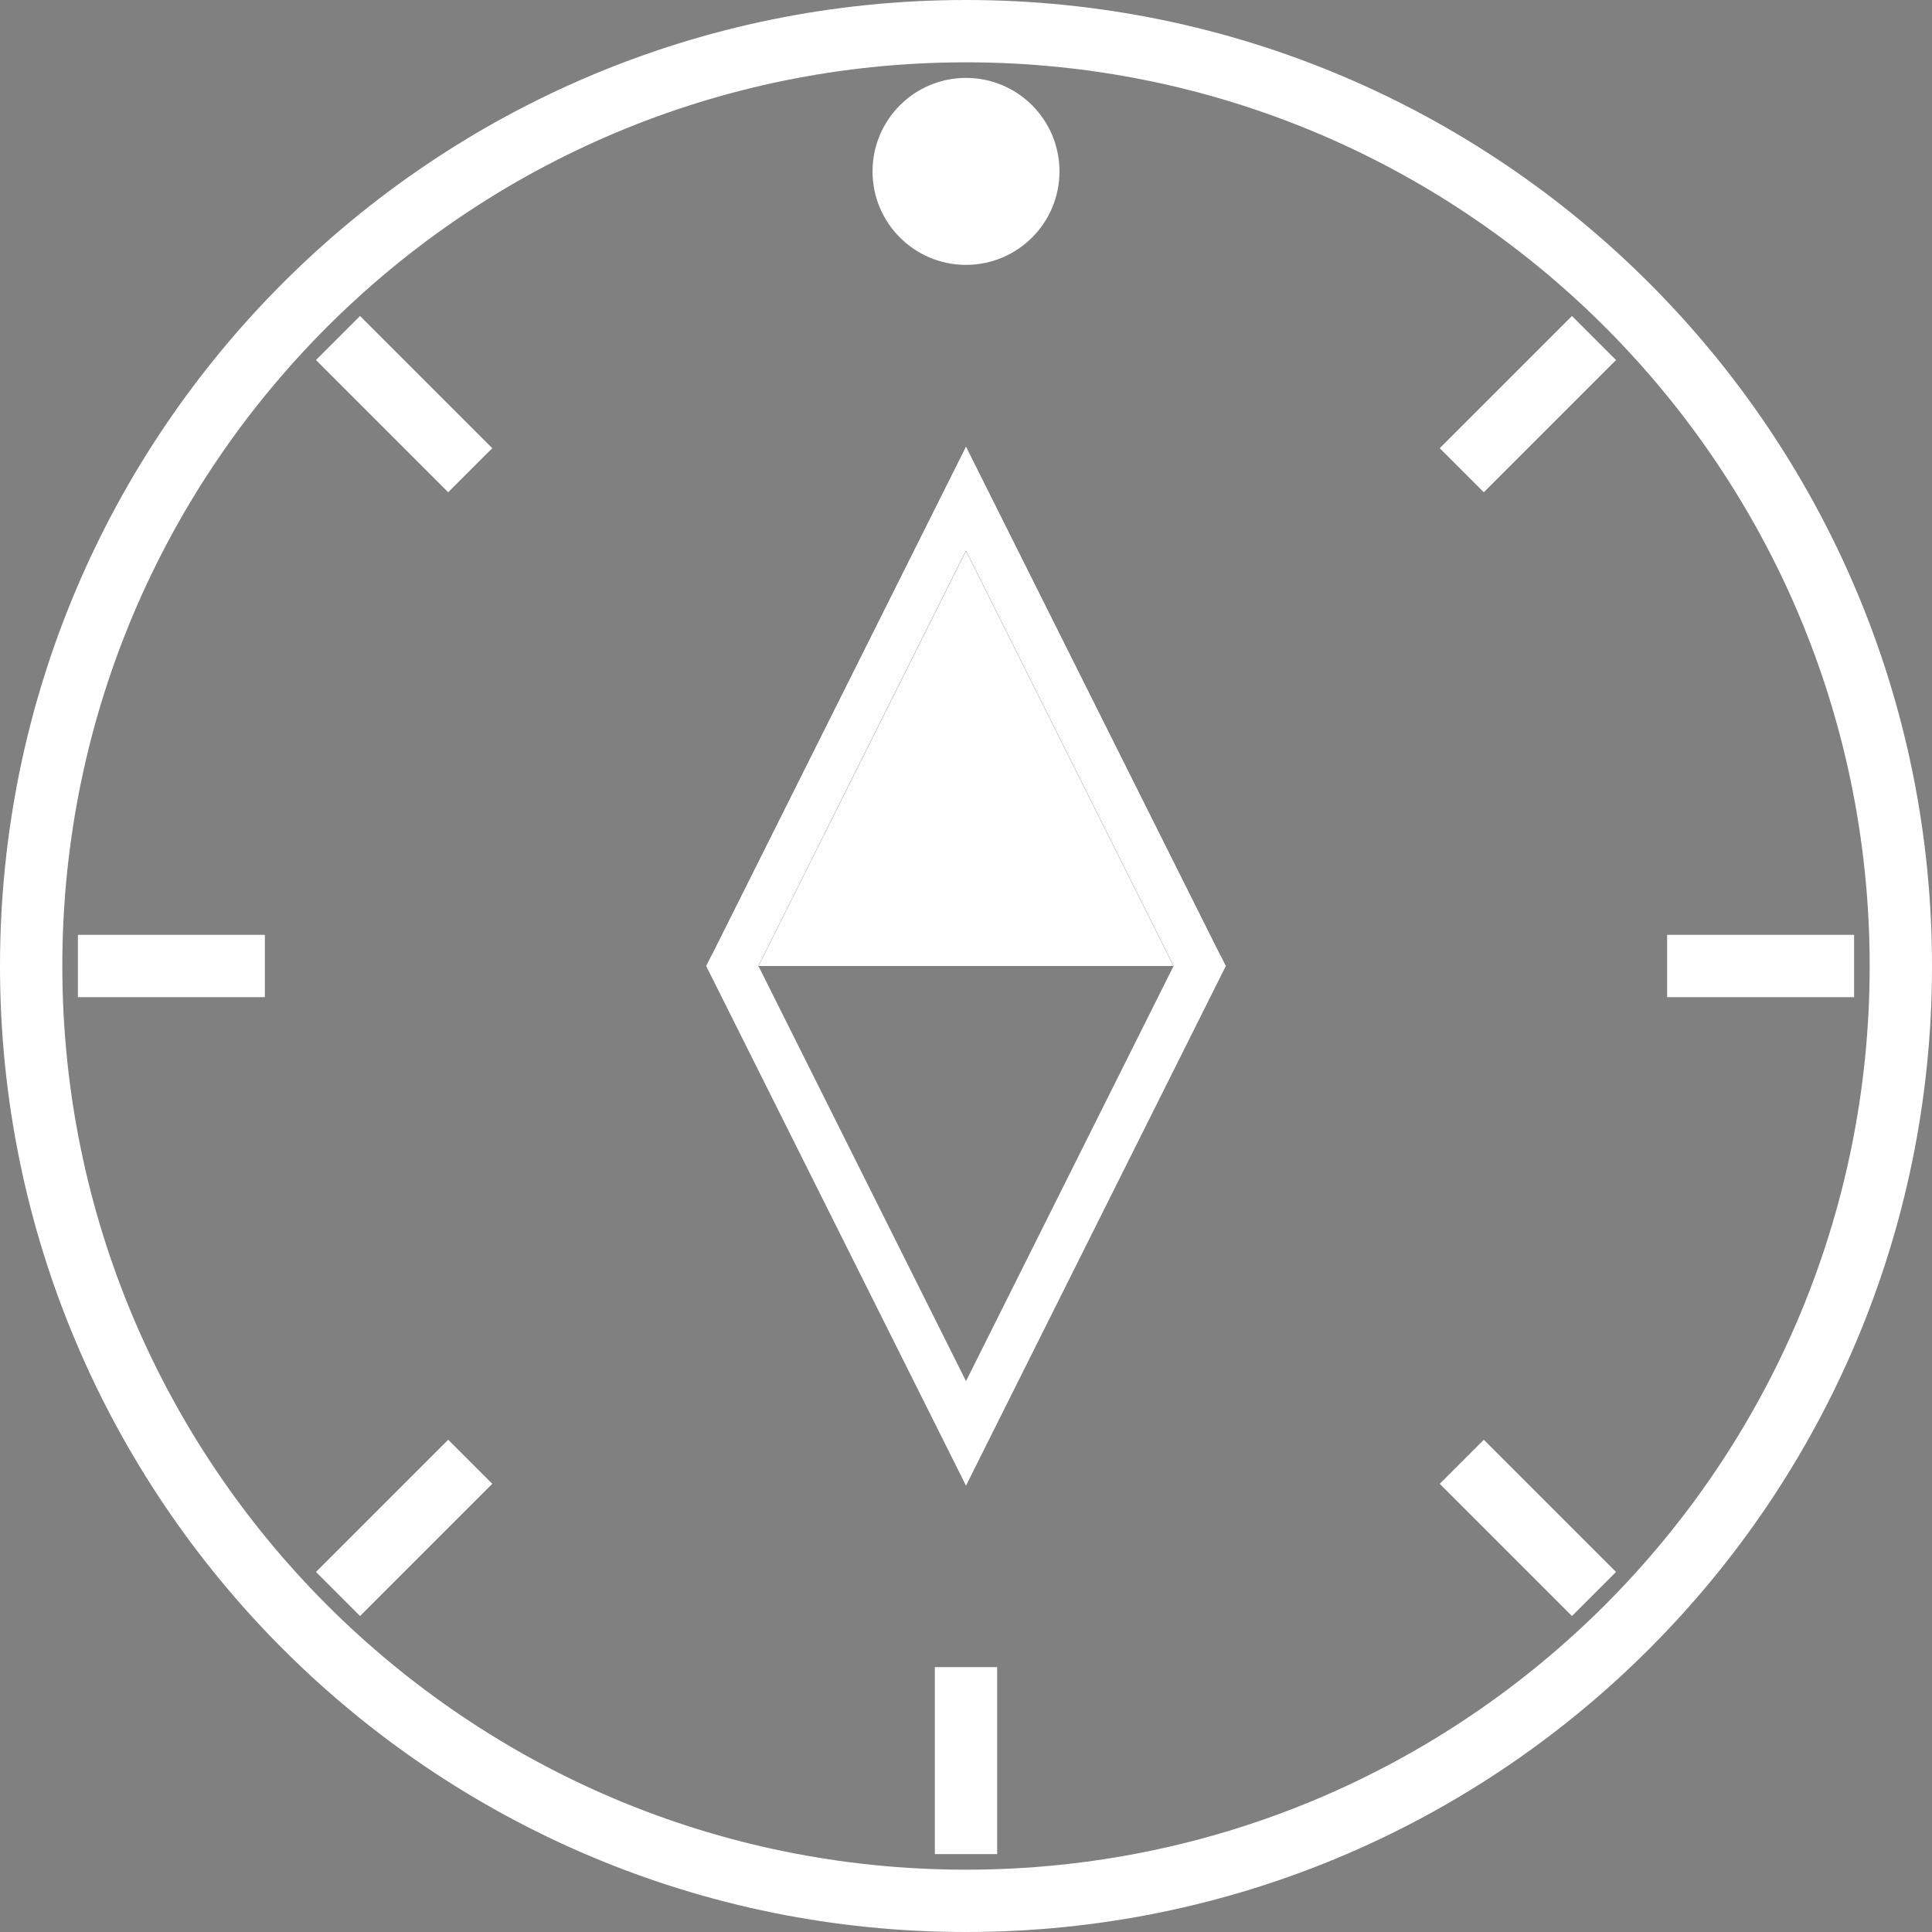<?xml version="1.0" encoding="UTF-8"?> <svg xmlns="http://www.w3.org/2000/svg" xmlns:xlink="http://www.w3.org/1999/xlink" width="93px" height="93px" viewBox="0 0 93 93" version="1.1"><rect x="0" y="0" width="93" height="93" fill="#808080" stroke="none"/><title>Group 4</title><g id="Page-1" stroke="none" stroke-width="1" fill="none" fill-rule="evenodd"><g id="Aurora-Zone_The-Science-of-the-Northern-Lights" transform="translate(-351.5, -469.5)"><g id="Group-20-Copy-2" transform="translate(225, 417)"><g id="Group-4" transform="translate(126.5, 52.5)"><path d="M92.994,47.269 C92.583,72.595 71.924,93 46.5,93 C20.819,93 0,72.181 0,46.5 C0,20.819 20.819,0 46.5,0 C72.181,0 93,20.819 93,46.5 L92.994,47.269 Z M89.994,45.781 C89.61,22.088 70.284,3 46.5,3 C22.476,3 3,22.476 3,46.5 C3,70.524 22.476,90 46.5,90 C70.524,90 90,70.524 90,46.5 L89.994,45.781 Z" id="Path" fill="#FFFFFF" fill-rule="nonzero"></path><polyline id="Path" fill="#FFFFFF" fill-rule="nonzero" points="57.75 46.5 46.5 24 35.25 46.5"></polyline><polygon id="Path" fill="#000000" fill-rule="nonzero" points="46.5 21.484 47.506 23.497 58.756 45.997 56.744 47.003 46.5 26.516 36.256 47.003 34.244 45.997 45.494 23.497"></polygon><polygon id="Path" stroke="#FFFFFF" stroke-width="2.25" points="46.5 24 57.75 46.5 46.5 69 35.25 46.5"></polygon><line x1="46.5" y1="89.25" x2="46.5" y2="80.25" id="Path" stroke="#FFFFFF" stroke-width="3"></line><line x1="12.75" y1="46.5" x2="3.75" y2="46.5" id="Path" stroke="#FFFFFF" stroke-width="3"></line><line x1="80.25" y1="46.5" x2="89.25" y2="46.5" id="Path" stroke="#FFFFFF" stroke-width="3"></line><line x1="76.729" y1="76.729" x2="70.365" y2="70.365" id="Path" stroke="#FFFFFF" stroke-width="3"></line><line x1="22.635" y1="70.365" x2="16.271" y2="76.729" id="Path" stroke="#FFFFFF" stroke-width="3"></line><line x1="70.365" y1="22.635" x2="76.729" y2="16.271" id="Path" stroke="#FFFFFF" stroke-width="3"></line><line x1="22.635" y1="22.635" x2="16.271" y2="16.271" id="Path" stroke="#FFFFFF" stroke-width="3"></line><path d="M51,8.25 C51,10.736 48.986,12.75 46.5,12.75 C44.015,12.75 42.001,10.736 42.001,8.25 C42.001,5.765 44.015,3.75 46.5,3.75 C48.986,3.75 51,5.765 51,8.25" id="Path" fill="#FFFFFF" fill-rule="nonzero"></path></g></g></g></g></svg> 